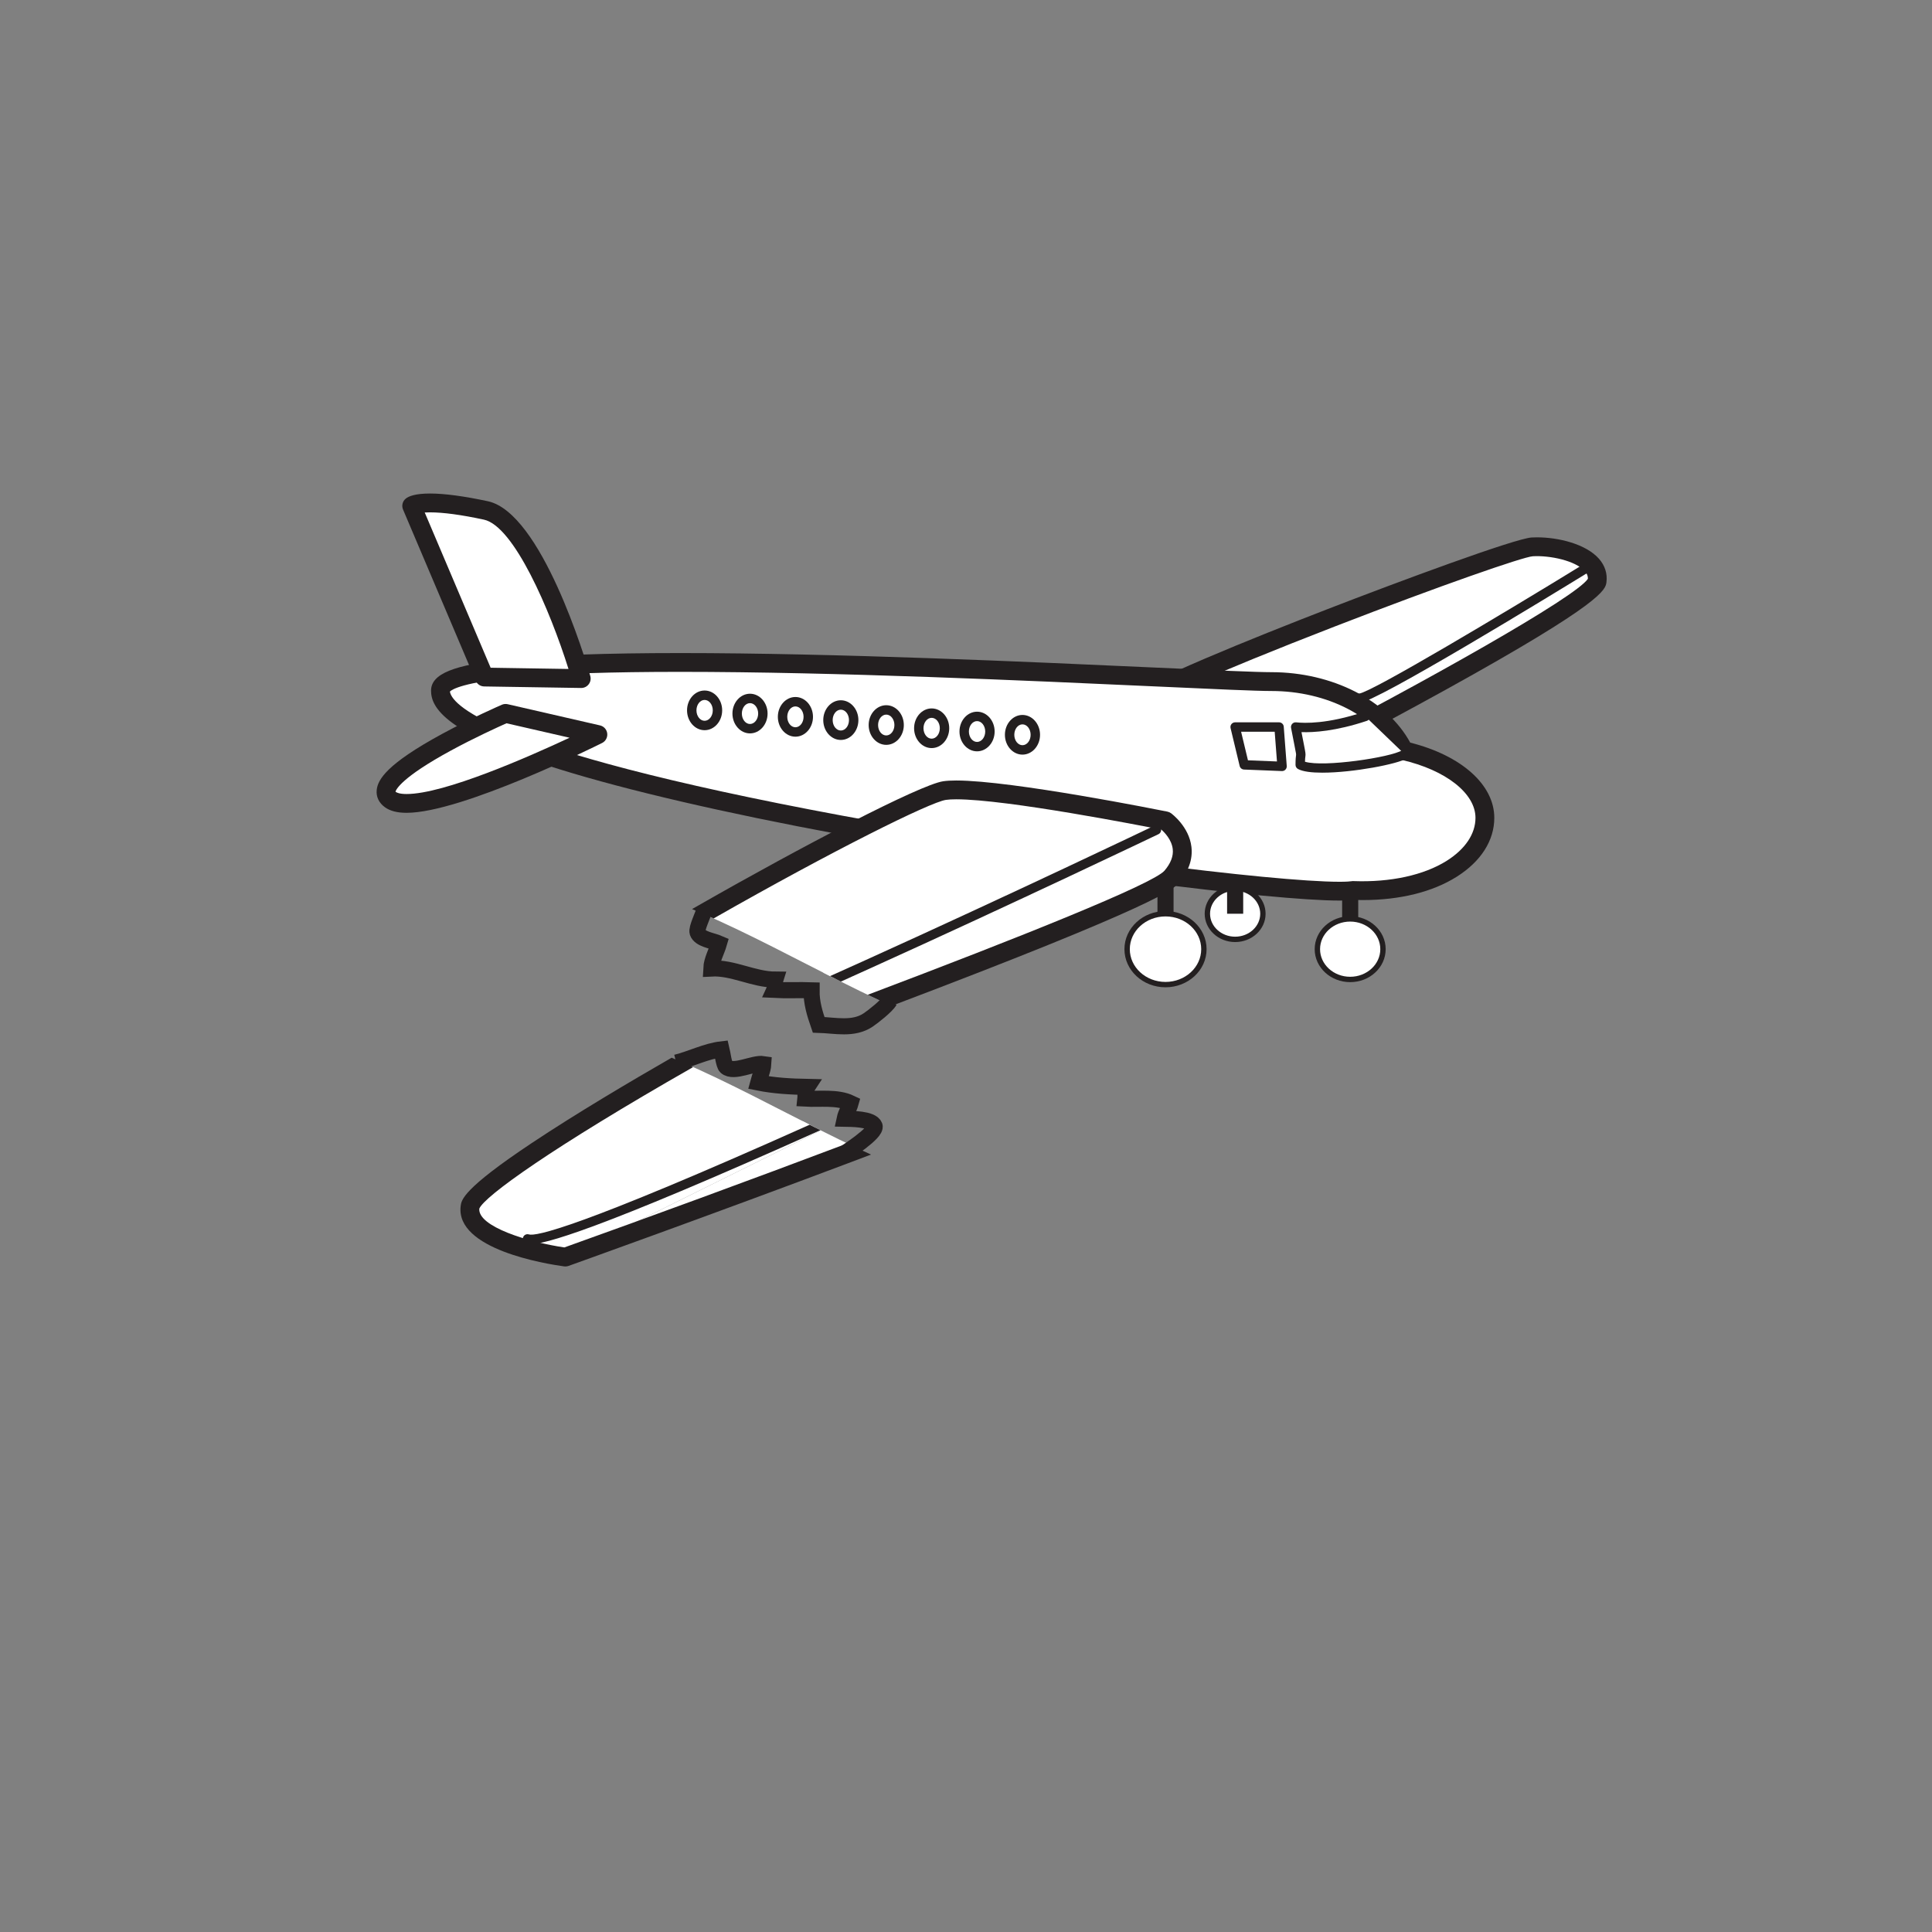 <?xml version="1.0" encoding="UTF-8"?>
<svg xmlns="http://www.w3.org/2000/svg" xmlns:xlink="http://www.w3.org/1999/xlink" width="360pt" height="360pt" viewBox="0 0 360 360" version="1.1">
<rect x="0" y="0" width="360" height="360" fill="#808080" stroke="none"/>
<g id="surface1">
<path style=" stroke:none;fill-rule:nonzero;fill:rgb(100%,100%,100%);fill-opacity:1;" d="M 297.602 108.242 C 297.027 112.852 239.984 142.238 239.984 142.238 L 211.945 138.395 C 211.945 138.395 207.719 135.32 211.172 131.289 C 214.629 127.258 280.777 102.188 285.504 101.902 C 290.227 101.621 298.18 103.633 297.602 108.242 "/>
<path style=" stroke:none;fill-rule:nonzero;fill:rgb(13.73%,12.16%,12.549%);fill-opacity:1;" d="M 212.691 136.727 L 239.672 140.426 C 265.812 126.941 293.672 111.242 295.879 107.855 C 295.895 107.496 295.816 107.004 295.312 106.438 C 293.562 104.453 288.766 103.465 285.605 103.652 C 283.773 103.781 268.512 109.07 248.715 116.738 C 225.609 125.691 213.742 131.156 212.496 132.441 C 211.805 133.246 211.5 134 211.582 134.734 C 211.672 135.57 212.27 136.316 212.691 136.727 M 239.98 143.992 C 239.906 143.992 239.824 143.988 239.746 143.977 L 211.707 140.129 C 211.418 140.09 211.145 139.98 210.914 139.809 C 210.66 139.629 208.422 137.93 208.098 135.16 C 207.961 133.965 208.148 132.125 209.84 130.148 C 212.188 127.41 234.273 118.578 247.227 113.555 C 260.863 108.27 282.281 100.34 285.402 100.152 C 285.719 100.133 286.055 100.125 286.398 100.125 C 290.391 100.125 295.508 101.359 297.945 104.117 C 299.055 105.379 299.539 106.879 299.34 108.461 C 299.168 109.867 298.871 112.227 269.422 128.504 C 255.234 136.348 240.926 143.723 240.785 143.797 C 240.539 143.926 240.262 143.992 239.98 143.992 "/>
<path style=" stroke:none;fill-rule:nonzero;fill:rgb(100%,100%,100%);fill-opacity:1;" d="M 261.582 139.891 C 257.945 132.387 248.293 127.004 236.918 127.004 C 222.434 127.004 82.07 117.949 82.07 128.699 C 82.07 146.418 238.609 167.902 252.152 165.93 C 267.098 166.496 276.688 159.871 276.688 152.391 C 276.688 146.758 270.453 141.93 261.582 139.891 "/>
<path style=" stroke:none;fill-rule:nonzero;fill:rgb(13.73%,12.16%,12.549%);fill-opacity:1;" d="M 269.59 160.387 C 265.336 163.074 259.098 164.434 252.219 164.18 L 252.059 164.172 L 251.898 164.195 C 251.562 164.246 250.891 164.305 249.625 164.305 C 237.172 164.305 194.945 159.047 157.082 152.012 C 89.359 139.43 84.082 130.824 83.836 128.855 C 84.215 128.48 86.305 127.086 96.738 126.156 C 103.953 125.516 114.043 125.191 126.73 125.191 C 155.699 125.191 191.629 126.828 215.406 127.91 C 226.203 128.402 234 128.758 236.918 128.758 C 247.277 128.758 256.555 133.539 260.004 140.656 L 260.371 141.41 L 261.188 141.598 C 269.41 143.488 274.934 147.828 274.934 152.391 C 274.934 155.371 273.035 158.211 269.59 160.387 M 262.773 138.375 C 258.492 130.492 248.238 125.25 236.918 125.25 C 234.082 125.25 226.316 124.895 215.57 124.406 C 191.762 123.324 155.781 121.688 126.73 121.688 C 112.953 121.688 102.207 122.066 94.777 122.824 C 84.508 123.867 80.32 125.57 80.32 128.699 C 80.32 131.789 82.805 136.668 104.324 143.363 C 116.93 147.281 134.953 151.465 156.441 155.461 C 194.488 162.527 237.02 167.809 249.625 167.809 C 250.73 167.809 251.586 167.77 252.238 167.688 C 252.801 167.707 253.363 167.715 253.918 167.715 C 260.875 167.715 266.945 166.207 271.461 163.352 C 275.961 160.508 278.441 156.617 278.441 152.391 C 278.441 146.23 272.32 140.781 262.773 138.375 "/>
<path style=" stroke:none;fill-rule:nonzero;fill:rgb(100%,100%,100%);fill-opacity:1;" d="M 111.406 136.879 C 111.406 136.879 78.688 153.234 72.766 149.008 C 66.844 144.773 94.207 132.93 94.207 132.93 Z M 111.406 136.879 "/>
<path style=" stroke:none;fill-rule:nonzero;fill:rgb(13.73%,12.16%,12.549%);fill-opacity:1;" d="M 73.695 147.508 C 73.715 147.527 73.742 147.551 73.785 147.582 C 73.941 147.691 74.449 147.953 75.762 147.953 C 82.777 147.953 98.406 141.074 106.129 137.465 L 94.379 134.77 C 92.887 135.434 88.41 137.465 83.977 139.879 C 74.828 144.855 73.805 147.117 73.695 147.508 M 75.762 151.457 C 74.027 151.457 72.715 151.121 71.746 150.434 C 70.609 149.617 70.059 148.469 70.195 147.195 C 70.395 145.301 71.969 142.398 82.438 136.723 C 87.941 133.738 93.285 131.418 93.508 131.32 C 93.852 131.172 94.234 131.137 94.598 131.219 L 111.801 135.168 C 112.523 135.332 113.062 135.934 113.148 136.668 C 113.234 137.402 112.855 138.113 112.191 138.445 C 111.129 138.977 86.047 151.457 75.762 151.457 "/>
<path style=" stroke:none;fill-rule:nonzero;fill:rgb(100%,100%,100%);fill-opacity:1;" d="M 108.305 126.441 C 108.305 126.441 99.789 97.098 90.535 95.113 C 78.691 92.574 76.711 94.27 76.715 94.266 L 90.254 126.16 Z M 108.305 126.441 "/>
<path style=" stroke:none;fill-rule:nonzero;fill:rgb(13.73%,12.16%,12.549%);fill-opacity:1;" d="M 91.422 124.422 L 105.93 124.652 C 102.477 113.664 95.762 98.027 90.168 96.828 C 85.961 95.922 82.578 95.469 80.121 95.469 C 79.746 95.469 79.422 95.48 79.141 95.496 Z M 108.305 128.195 L 108.277 128.195 L 90.227 127.91 C 89.531 127.902 88.91 127.484 88.641 126.844 L 75.102 94.949 C 74.797 94.234 75 93.406 75.602 92.914 C 76.125 92.48 77.34 91.961 80.121 91.961 C 82.824 91.961 86.453 92.445 90.902 93.398 C 100.895 95.539 109.086 122.848 109.988 125.953 C 110.145 126.488 110.035 127.066 109.695 127.504 C 109.367 127.941 108.852 128.195 108.305 128.195 "/>
<path style=" stroke:none;fill-rule:nonzero;fill:rgb(100%,100%,100%);fill-opacity:1;" d="M 87.578 224.93 C 86.734 231.699 105.344 234.238 105.344 234.238 L 152.938 210.625 C 144.387 206.328 135.961 201.777 127.176 197.949 C 107.141 209.414 88 221.551 87.578 224.93 "/>
<path style=" stroke:none;fill-rule:nonzero;fill:rgb(100%,100%,100%);fill-opacity:1;" d="M 176 147.312 C 172.18 147.879 151.129 158.727 130.98 170.254 C 139.77 174.082 148.191 178.637 156.742 182.934 L 217.176 152.957 C 217.176 152.957 183.609 146.188 176 147.312 "/>
<path style=" stroke:none;fill-rule:nonzero;fill:rgb(100%,100%,100%);fill-opacity:1;" d="M 105.344 234.234 C 105.344 234.234 132.719 224.445 160.07 214.105 C 157.676 212.98 155.301 211.816 152.938 210.629 Z M 105.344 234.234 "/>
<path style=" stroke:none;fill-rule:nonzero;fill:rgb(100%,100%,100%);fill-opacity:1;" d="M 217.176 152.957 L 156.742 182.934 C 159.109 184.121 161.484 185.285 163.875 186.414 C 189.863 176.59 215.832 166.277 218.305 163.391 C 223.383 157.469 217.176 152.957 217.176 152.957 "/>
<path style=" stroke:none;fill-rule:nonzero;fill:rgb(13.73%,12.16%,12.549%);fill-opacity:1;" d="M 222.004 157.797 C 221.559 154.016 218.344 151.637 218.207 151.535 C 218.004 151.387 217.77 151.285 217.523 151.234 C 216.348 151 188.625 145.434 178.188 145.434 C 177.203 145.434 176.402 145.48 175.742 145.578 C 171.398 146.223 149.219 157.809 130.281 168.637 C 129.852 168.883 129.406 169.137 128.953 169.395 C 130.301 169.961 131.641 170.543 132.969 171.141 C 155.203 158.465 173.293 149.484 176.254 149.047 C 176.738 148.977 177.387 148.938 178.188 148.938 C 187.598 148.938 212.82 153.875 216.406 154.59 C 216.98 155.094 218.316 156.445 218.523 158.203 C 218.676 159.512 218.152 160.871 216.977 162.25 C 214.789 164.742 189.871 174.715 161.68 185.367 C 163.148 186.074 164.625 186.766 166.109 187.441 C 216.277 168.441 218.711 165.613 219.637 164.531 C 221.48 162.383 222.277 160.117 222.004 157.797 "/>
<path style=" stroke:none;fill-rule:nonzero;fill:rgb(13.73%,12.16%,12.549%);fill-opacity:1;" d="M 105.16 232.441 C 98.41 231.453 89.012 228.551 89.312 225.211 C 90.246 222.914 103.02 213.746 129.008 198.922 C 129.059 198.891 129.109 198.863 129.16 198.836 C 127.832 198.238 126.496 197.656 125.148 197.09 C 117.602 201.426 107.383 207.465 99.113 212.973 C 86.234 221.543 85.977 223.602 85.84 224.715 C 84.828 232.793 101.715 235.508 105.109 235.973 C 105.188 235.98 105.266 235.988 105.344 235.988 C 105.543 235.988 105.746 235.957 105.934 235.887 C 106.195 235.793 132.273 226.461 158.633 216.523 C 159.887 216.051 161.105 215.59 162.301 215.137 C 160.82 214.461 159.344 213.77 157.875 213.059 C 139.957 219.828 120.723 226.871 105.16 232.441 "/>
<path style=" stroke:none;fill-rule:nonzero;fill:rgb(100%,100%,100%);fill-opacity:1;" d="M 254.406 133.492 C 248.484 135.469 243.969 135.75 241.434 135.469 C 242.84 142.801 242.281 139.133 242.281 142.52 C 245.383 144.211 259.484 141.957 261.738 140.543 "/>
<path style=" stroke:none;fill-rule:nonzero;fill:rgb(13.73%,12.16%,12.549%);fill-opacity:1;" d="M 246.406 143.977 C 244.41 143.977 242.758 143.781 241.859 143.289 C 241.578 143.133 241.402 142.84 241.402 142.52 C 241.402 141.422 241.461 141.004 241.496 140.754 C 241.527 140.527 241.527 140.52 241.191 138.816 C 241.051 138.09 240.848 137.074 240.57 135.633 C 240.52 135.359 240.598 135.078 240.789 134.871 C 240.977 134.668 241.25 134.566 241.527 134.598 C 243.059 134.77 247.355 134.922 254.129 132.664 C 254.59 132.508 255.086 132.758 255.238 133.219 C 255.391 133.676 255.145 134.172 254.684 134.324 C 248.859 136.266 244.719 136.5 242.512 136.422 C 242.68 137.289 242.809 137.957 242.914 138.48 C 243.289 140.398 243.305 140.473 243.234 140.996 C 243.211 141.152 243.176 141.395 243.164 141.938 C 246.656 143 259.152 141.129 261.273 139.801 C 261.684 139.543 262.227 139.668 262.484 140.078 C 262.738 140.488 262.613 141.031 262.207 141.285 C 260.445 142.387 252.055 143.977 246.406 143.977 "/>
<path style=" stroke:none;fill-rule:nonzero;fill:rgb(100%,100%,100%);fill-opacity:1;" d="M 231.844 142.52 L 238.895 142.801 L 238.332 135.469 L 230.152 135.469 Z M 231.844 142.52 "/>
<path style=" stroke:none;fill-rule:nonzero;fill:rgb(13.73%,12.16%,12.549%);fill-opacity:1;" d="M 232.539 141.672 L 237.945 141.887 L 237.52 136.348 L 231.262 136.348 Z M 238.895 143.676 C 238.883 143.676 238.867 143.676 238.855 143.676 L 231.809 143.395 C 231.414 143.379 231.082 143.105 230.992 142.723 L 229.301 135.676 C 229.238 135.414 229.297 135.137 229.461 134.926 C 229.629 134.715 229.883 134.594 230.152 134.594 L 238.332 134.594 C 238.789 134.594 239.172 134.945 239.207 135.402 L 239.766 142.734 C 239.785 142.984 239.695 143.23 239.523 143.41 C 239.359 143.582 239.129 143.676 238.895 143.676 "/>
<path style=" stroke:none;fill-rule:nonzero;fill:rgb(100%,100%,100%);fill-opacity:1;" d="M 133.691 132.363 C 133.691 133.922 132.621 135.184 131.289 135.184 C 129.969 135.184 128.898 133.922 128.898 132.363 C 128.898 130.805 129.969 129.543 131.289 129.543 C 132.621 129.543 133.691 130.805 133.691 132.363 "/>
<path style=" stroke:none;fill-rule:nonzero;fill:rgb(13.73%,12.16%,12.549%);fill-opacity:1;" d="M 131.289 130.422 C 130.457 130.422 129.773 131.293 129.773 132.363 C 129.773 133.438 130.457 134.309 131.289 134.309 C 132.129 134.309 132.816 133.438 132.816 132.363 C 132.816 131.293 132.129 130.422 131.289 130.422 M 131.289 136.062 C 129.488 136.062 128.02 134.402 128.02 132.363 C 128.02 130.324 129.488 128.668 131.289 128.668 C 133.098 128.668 134.566 130.324 134.566 132.363 C 134.566 134.402 133.098 136.062 131.289 136.062 "/>
<path style=" stroke:none;fill-rule:nonzero;fill:rgb(100%,100%,100%);fill-opacity:1;" d="M 142.152 132.961 C 142.152 134.523 141.082 135.781 139.75 135.781 C 138.43 135.781 137.359 134.523 137.359 132.961 C 137.359 131.402 138.43 130.141 139.75 130.141 C 141.082 130.141 142.152 131.402 142.152 132.961 "/>
<path style=" stroke:none;fill-rule:nonzero;fill:rgb(13.73%,12.16%,12.549%);fill-opacity:1;" d="M 139.75 131.02 C 138.914 131.02 138.234 131.891 138.234 132.961 C 138.234 134.031 138.914 134.906 139.75 134.906 C 140.59 134.906 141.273 134.031 141.273 132.961 C 141.273 131.891 140.59 131.02 139.75 131.02 M 139.75 136.656 C 137.949 136.656 136.48 135 136.48 132.961 C 136.48 130.922 137.949 129.266 139.75 129.266 C 141.559 129.266 143.027 130.922 143.027 132.961 C 143.027 135 141.559 136.656 139.75 136.656 "/>
<path style=" stroke:none;fill-rule:nonzero;fill:rgb(100%,100%,100%);fill-opacity:1;" d="M 150.613 133.57 C 150.613 135.133 149.543 136.391 148.215 136.391 C 146.891 136.391 145.816 135.133 145.816 133.57 C 145.816 132.016 146.891 130.75 148.215 130.75 C 149.543 130.75 150.613 132.016 150.613 133.57 "/>
<path style=" stroke:none;fill-rule:nonzero;fill:rgb(13.73%,12.16%,12.549%);fill-opacity:1;" d="M 148.215 131.629 C 147.375 131.629 146.695 132.5 146.695 133.57 C 146.695 134.641 147.375 135.516 148.215 135.516 C 149.051 135.516 149.734 134.641 149.734 133.57 C 149.734 132.5 149.051 131.629 148.215 131.629 M 148.215 137.27 C 146.41 137.27 144.941 135.609 144.941 133.57 C 144.941 131.531 146.41 129.875 148.215 129.875 C 150.02 129.875 151.488 131.531 151.488 133.57 C 151.488 135.609 150.02 137.27 148.215 137.27 "/>
<path style=" stroke:none;fill-rule:nonzero;fill:rgb(100%,100%,100%);fill-opacity:1;" d="M 159.074 134.18 C 159.074 135.738 158 137 156.676 137 C 155.352 137 154.281 135.738 154.281 134.18 C 154.281 132.621 155.352 131.359 156.676 131.359 C 158 131.359 159.074 132.621 159.074 134.18 "/>
<path style=" stroke:none;fill-rule:nonzero;fill:rgb(13.73%,12.16%,12.549%);fill-opacity:1;" d="M 156.676 132.238 C 155.836 132.238 155.156 133.109 155.156 134.18 C 155.156 135.254 155.836 136.121 156.676 136.121 C 157.516 136.121 158.195 135.254 158.195 134.18 C 158.195 133.109 157.516 132.238 156.676 132.238 M 156.676 137.879 C 154.871 137.879 153.402 136.219 153.402 134.18 C 153.402 132.145 154.871 130.484 156.676 130.484 C 158.48 130.484 159.949 132.145 159.949 134.18 C 159.949 136.219 158.48 137.879 156.676 137.879 "/>
<path style=" stroke:none;fill-rule:nonzero;fill:rgb(100%,100%,100%);fill-opacity:1;" d="M 167.535 135.098 C 167.535 136.66 166.461 137.918 165.137 137.918 C 163.812 137.918 162.738 136.66 162.738 135.098 C 162.738 133.543 163.812 132.281 165.137 132.281 C 166.461 132.281 167.535 133.543 167.535 135.098 "/>
<path style=" stroke:none;fill-rule:nonzero;fill:rgb(13.73%,12.16%,12.549%);fill-opacity:1;" d="M 165.137 133.156 C 164.297 133.156 163.617 134.031 163.617 135.098 C 163.617 136.172 164.297 137.039 165.137 137.039 C 165.977 137.039 166.66 136.172 166.66 135.098 C 166.66 134.031 165.977 133.156 165.137 133.156 M 165.137 138.793 C 163.332 138.793 161.863 137.137 161.863 135.098 C 161.863 133.062 163.332 131.406 165.137 131.406 C 166.945 131.406 168.414 133.062 168.414 135.098 C 168.414 137.137 166.945 138.793 165.137 138.793 "/>
<path style=" stroke:none;fill-rule:nonzero;fill:rgb(100%,100%,100%);fill-opacity:1;" d="M 175.996 135.695 C 175.996 137.258 174.922 138.516 173.598 138.516 C 172.273 138.516 171.203 137.258 171.203 135.695 C 171.203 134.141 172.273 132.879 173.598 132.879 C 174.922 132.879 175.996 134.141 175.996 135.695 "/>
<path style=" stroke:none;fill-rule:nonzero;fill:rgb(13.73%,12.16%,12.549%);fill-opacity:1;" d="M 173.598 133.758 C 172.762 133.758 172.078 134.629 172.078 135.695 C 172.078 136.77 172.762 137.641 173.598 137.641 C 174.438 137.641 175.121 136.77 175.121 135.695 C 175.121 134.629 174.438 133.758 173.598 133.758 M 173.598 139.395 C 171.793 139.395 170.328 137.734 170.328 135.695 C 170.328 133.66 171.793 132.004 173.598 132.004 C 175.406 132.004 176.875 133.66 176.875 135.695 C 176.875 137.734 175.406 139.395 173.598 139.395 "/>
<path style=" stroke:none;fill-rule:nonzero;fill:rgb(100%,100%,100%);fill-opacity:1;" d="M 184.457 136.309 C 184.457 137.867 183.387 139.129 182.062 139.129 C 180.734 139.129 179.664 137.867 179.664 136.309 C 179.664 134.75 180.734 133.488 182.062 133.488 C 183.387 133.488 184.457 134.75 184.457 136.309 "/>
<path style=" stroke:none;fill-rule:nonzero;fill:rgb(13.73%,12.16%,12.549%);fill-opacity:1;" d="M 182.059 134.367 C 181.223 134.367 180.539 135.238 180.539 136.309 C 180.539 137.379 181.223 138.25 182.059 138.25 C 182.898 138.25 183.582 137.379 183.582 136.309 C 183.582 135.238 182.898 134.367 182.059 134.367 M 182.059 140 C 180.258 140 178.785 138.344 178.785 136.309 C 178.785 134.27 180.258 132.613 182.059 132.613 C 183.867 132.613 185.336 134.27 185.336 136.309 C 185.336 138.344 183.867 140 182.059 140 "/>
<path style=" stroke:none;fill-rule:nonzero;fill:rgb(100%,100%,100%);fill-opacity:1;" d="M 192.918 136.914 C 192.918 138.477 191.848 139.734 190.523 139.734 C 189.195 139.734 188.125 138.477 188.125 136.914 C 188.125 135.359 189.195 134.094 190.523 134.094 C 191.848 134.094 192.918 135.359 192.918 136.914 "/>
<path style=" stroke:none;fill-rule:nonzero;fill:rgb(13.73%,12.16%,12.549%);fill-opacity:1;" d="M 190.523 134.973 C 189.684 134.973 189 135.844 189 136.918 C 189 137.988 189.684 138.859 190.523 138.859 C 191.359 138.859 192.043 137.988 192.043 136.918 C 192.043 135.844 191.359 134.973 190.523 134.973 M 190.523 140.613 C 188.719 140.613 187.25 138.953 187.25 136.918 C 187.25 134.879 188.719 133.219 190.523 133.219 C 192.324 133.219 193.797 134.879 193.797 136.918 C 193.797 138.953 192.324 140.613 190.523 140.613 "/>
<path style=" stroke:none;fill-rule:nonzero;fill:rgb(100%,100%,100%);fill-opacity:1;" d="M 153.363 181.223 C 154.133 181.613 154.902 182 155.672 182.391 C 185.059 169.211 215.484 154.645 215.484 154.645 Z M 153.363 181.223 "/>
<path style=" stroke:none;fill-rule:nonzero;fill:rgb(100%,100%,100%);fill-opacity:1;" d="M 98.293 230.852 C 101.699 231.898 126.391 221.512 151.867 210.086 C 151.098 209.695 150.328 209.309 149.559 208.918 Z M 98.293 230.852 "/>
<path style=" stroke:none;fill-rule:nonzero;fill:rgb(13.73%,12.16%,12.549%);fill-opacity:1;" d="M 98.551 230.016 C 98.086 229.871 97.598 230.129 97.457 230.594 C 97.312 231.059 97.574 231.547 98.035 231.691 C 98.219 231.742 98.453 231.816 98.91 231.816 C 101.402 231.816 110.473 229.629 152.871 210.594 C 152.199 210.258 151.531 209.918 150.863 209.578 C 107.391 229.051 99.777 230.391 98.551 230.016 "/>
<path style=" stroke:none;fill-rule:nonzero;fill:rgb(13.73%,12.16%,12.549%);fill-opacity:1;" d="M 216.273 154.266 C 216.062 153.832 215.543 153.645 215.105 153.855 C 214.84 153.984 188.285 166.684 161.18 178.949 C 158.922 179.973 156.754 180.949 154.668 181.883 C 155.336 182.223 156.008 182.562 156.676 182.898 C 158.371 182.137 160.102 181.359 161.902 180.547 C 189.027 168.273 215.594 155.566 215.863 155.438 C 216.297 155.227 216.484 154.703 216.273 154.266 "/>
<path style=" stroke:none;fill-rule:nonzero;fill:rgb(100%,100%,100%);fill-opacity:1;" d="M 295.586 105.852 C 295.586 105.852 256.098 130.109 253.277 130.109 "/>
<path style=" stroke:none;fill-rule:nonzero;fill:rgb(13.73%,12.16%,12.549%);fill-opacity:1;" d="M 253.277 130.984 C 252.793 130.984 252.398 130.594 252.398 130.109 C 252.398 129.625 252.793 129.23 253.277 129.23 C 255.555 128.98 280.16 114.301 295.129 105.105 C 295.539 104.852 296.082 104.98 296.336 105.391 C 296.586 105.805 296.461 106.344 296.047 106.598 C 289.418 110.672 256.199 130.984 253.277 130.984 "/>
<path style=" stroke:none;fill-rule:nonzero;fill:rgb(100%,100%,100%);fill-opacity:1;" d="M 224.328 176.863 C 224.328 180.512 221.125 183.469 217.176 183.469 C 213.227 183.469 210.023 180.512 210.023 176.863 C 210.023 173.219 213.227 170.262 217.176 170.262 C 221.125 170.262 224.328 173.219 224.328 176.863 "/>
<path style="fill:none;stroke-width:1;stroke-linecap:butt;stroke-linejoin:miter;stroke:rgb(13.73%,12.16%,12.549%);stroke-opacity:1;stroke-miterlimit:10;" d="M 0.001 0.001 C 0.001 -3.647 -3.202 -6.604 -7.151 -6.604 C -11.101 -6.604 -14.304 -3.647 -14.304 0.001 C -14.304 3.646 -11.101 6.603 -7.151 6.603 C -3.202 6.603 0.001 3.646 0.001 0.001 Z M 0.001 0.001 " transform="matrix(1,0,0,-1,224.327,176.864)"/>
<path style=" stroke:none;fill-rule:nonzero;fill:rgb(100%,100%,100%);fill-opacity:1;" d="M 235.324 170.262 C 235.324 172.898 233.008 175.039 230.152 175.039 C 227.297 175.039 224.977 172.898 224.977 170.262 C 224.977 167.625 227.297 165.484 230.152 165.484 C 233.008 165.484 235.324 167.625 235.324 170.262 "/>
<path style="fill:none;stroke-width:1;stroke-linecap:butt;stroke-linejoin:miter;stroke:rgb(13.73%,12.16%,12.549%);stroke-opacity:1;stroke-miterlimit:10;" d="M 0 -0 C 0 -2.637 -2.316 -4.777 -5.172 -4.777 C -8.027 -4.777 -10.348 -2.637 -10.348 -0 C -10.348 2.637 -8.027 4.777 -5.172 4.777 C -2.316 4.777 0 2.637 0 -0 Z M 0 -0 " transform="matrix(1,0,0,-1,235.324,170.262)"/>
<path style="fill:none;stroke-width:3;stroke-linecap:butt;stroke-linejoin:miter;stroke:rgb(13.73%,12.16%,12.549%);stroke-opacity:1;stroke-miterlimit:10;" d="M -0 -0 L -0 5.391 " transform="matrix(1,0,0,-1,217.176,170.262)"/>
<path style="fill:none;stroke-width:3;stroke-linecap:butt;stroke-linejoin:miter;stroke:rgb(13.73%,12.16%,12.549%);stroke-opacity:1;stroke-miterlimit:10;" d="M 0.001 -0 L 0.001 4.777 " transform="matrix(1,0,0,-1,230.151,170.262)"/>
<path style=" stroke:none;fill-rule:nonzero;fill:rgb(100%,100%,100%);fill-opacity:1;" d="M 257.699 176.863 C 257.699 179.98 254.961 182.508 251.586 182.508 C 248.211 182.508 245.473 179.98 245.473 176.863 C 245.473 173.746 248.211 171.223 251.586 171.223 C 254.961 171.223 257.699 173.746 257.699 176.863 "/>
<path style="fill:none;stroke-width:1;stroke-linecap:butt;stroke-linejoin:miter;stroke:rgb(13.73%,12.16%,12.549%);stroke-opacity:1;stroke-miterlimit:10;" d="M 0.001 0.001 C 0.001 -3.116 -2.737 -5.644 -6.112 -5.644 C -9.487 -5.644 -12.226 -3.116 -12.226 0.001 C -12.226 3.118 -9.487 5.642 -6.112 5.642 C -2.737 5.642 0.001 3.118 0.001 0.001 Z M 0.001 0.001 " transform="matrix(1,0,0,-1,257.698,176.864)"/>
<path style="fill:none;stroke-width:3;stroke-linecap:butt;stroke-linejoin:miter;stroke:rgb(13.73%,12.16%,12.549%);stroke-opacity:1;stroke-miterlimit:10;" d="M 0 -0.001 L 0 3.709 " transform="matrix(1,0,0,-1,251.586,171.221)"/>
<path style="fill:none;stroke-width:3;stroke-linecap:butt;stroke-linejoin:miter;stroke:rgb(13.73%,12.16%,12.549%);stroke-opacity:1;stroke-miterlimit:10;" d="M 0 0 C -0.188 -0.93 -1.523 -3.5 -1.266 -4.242 C -0.828 -5.516 1.484 -5.766 2.719 -6.305 C 2.297 -7.766 1.355 -9.41 1.289 -10.961 C 5.312 -10.742 9.141 -13.02 13.23 -13.039 C 13.062 -13.578 13.266 -14.434 13.027 -14.961 C 15.32 -15.082 17.672 -14.945 19.969 -15.023 C 19.941 -17.34 20.559 -19.336 21.293 -21.461 C 24.359 -21.551 27.754 -22.41 30.512 -20.562 C 31.445 -19.938 33.98 -17.941 34.5 -17 " transform="matrix(1,0,0,-1,131.25,169.5)"/>
<path style="fill:none;stroke-width:3;stroke-linecap:butt;stroke-linejoin:miter;stroke:rgb(13.73%,12.16%,12.549%);stroke-opacity:1;stroke-miterlimit:10;" d="M 0 0 C 2.812 0.699 5.602 2.145 8.449 2.469 C 8.598 1.863 8.887 -0.43 9.293 -0.785 C 10.746 -2.062 14.395 0.012 16.227 -0.273 C 16.16 -1.453 15.555 -2.633 15.277 -3.711 C 18.27 -4.316 21.391 -4.477 24.418 -4.539 C 23.891 -5.34 24.156 -5.902 24.07 -6.711 C 26.762 -6.867 30 -6.359 32.496 -7.551 C 32.23 -8.508 31.617 -9.41 31.395 -10.461 C 32.543 -10.484 36.457 -10.449 36.961 -11.801 C 37.426 -13.047 31.66 -16.723 30.676 -17.387 " transform="matrix(1,0,0,-1,126,198)"/>
</g>
</svg>
